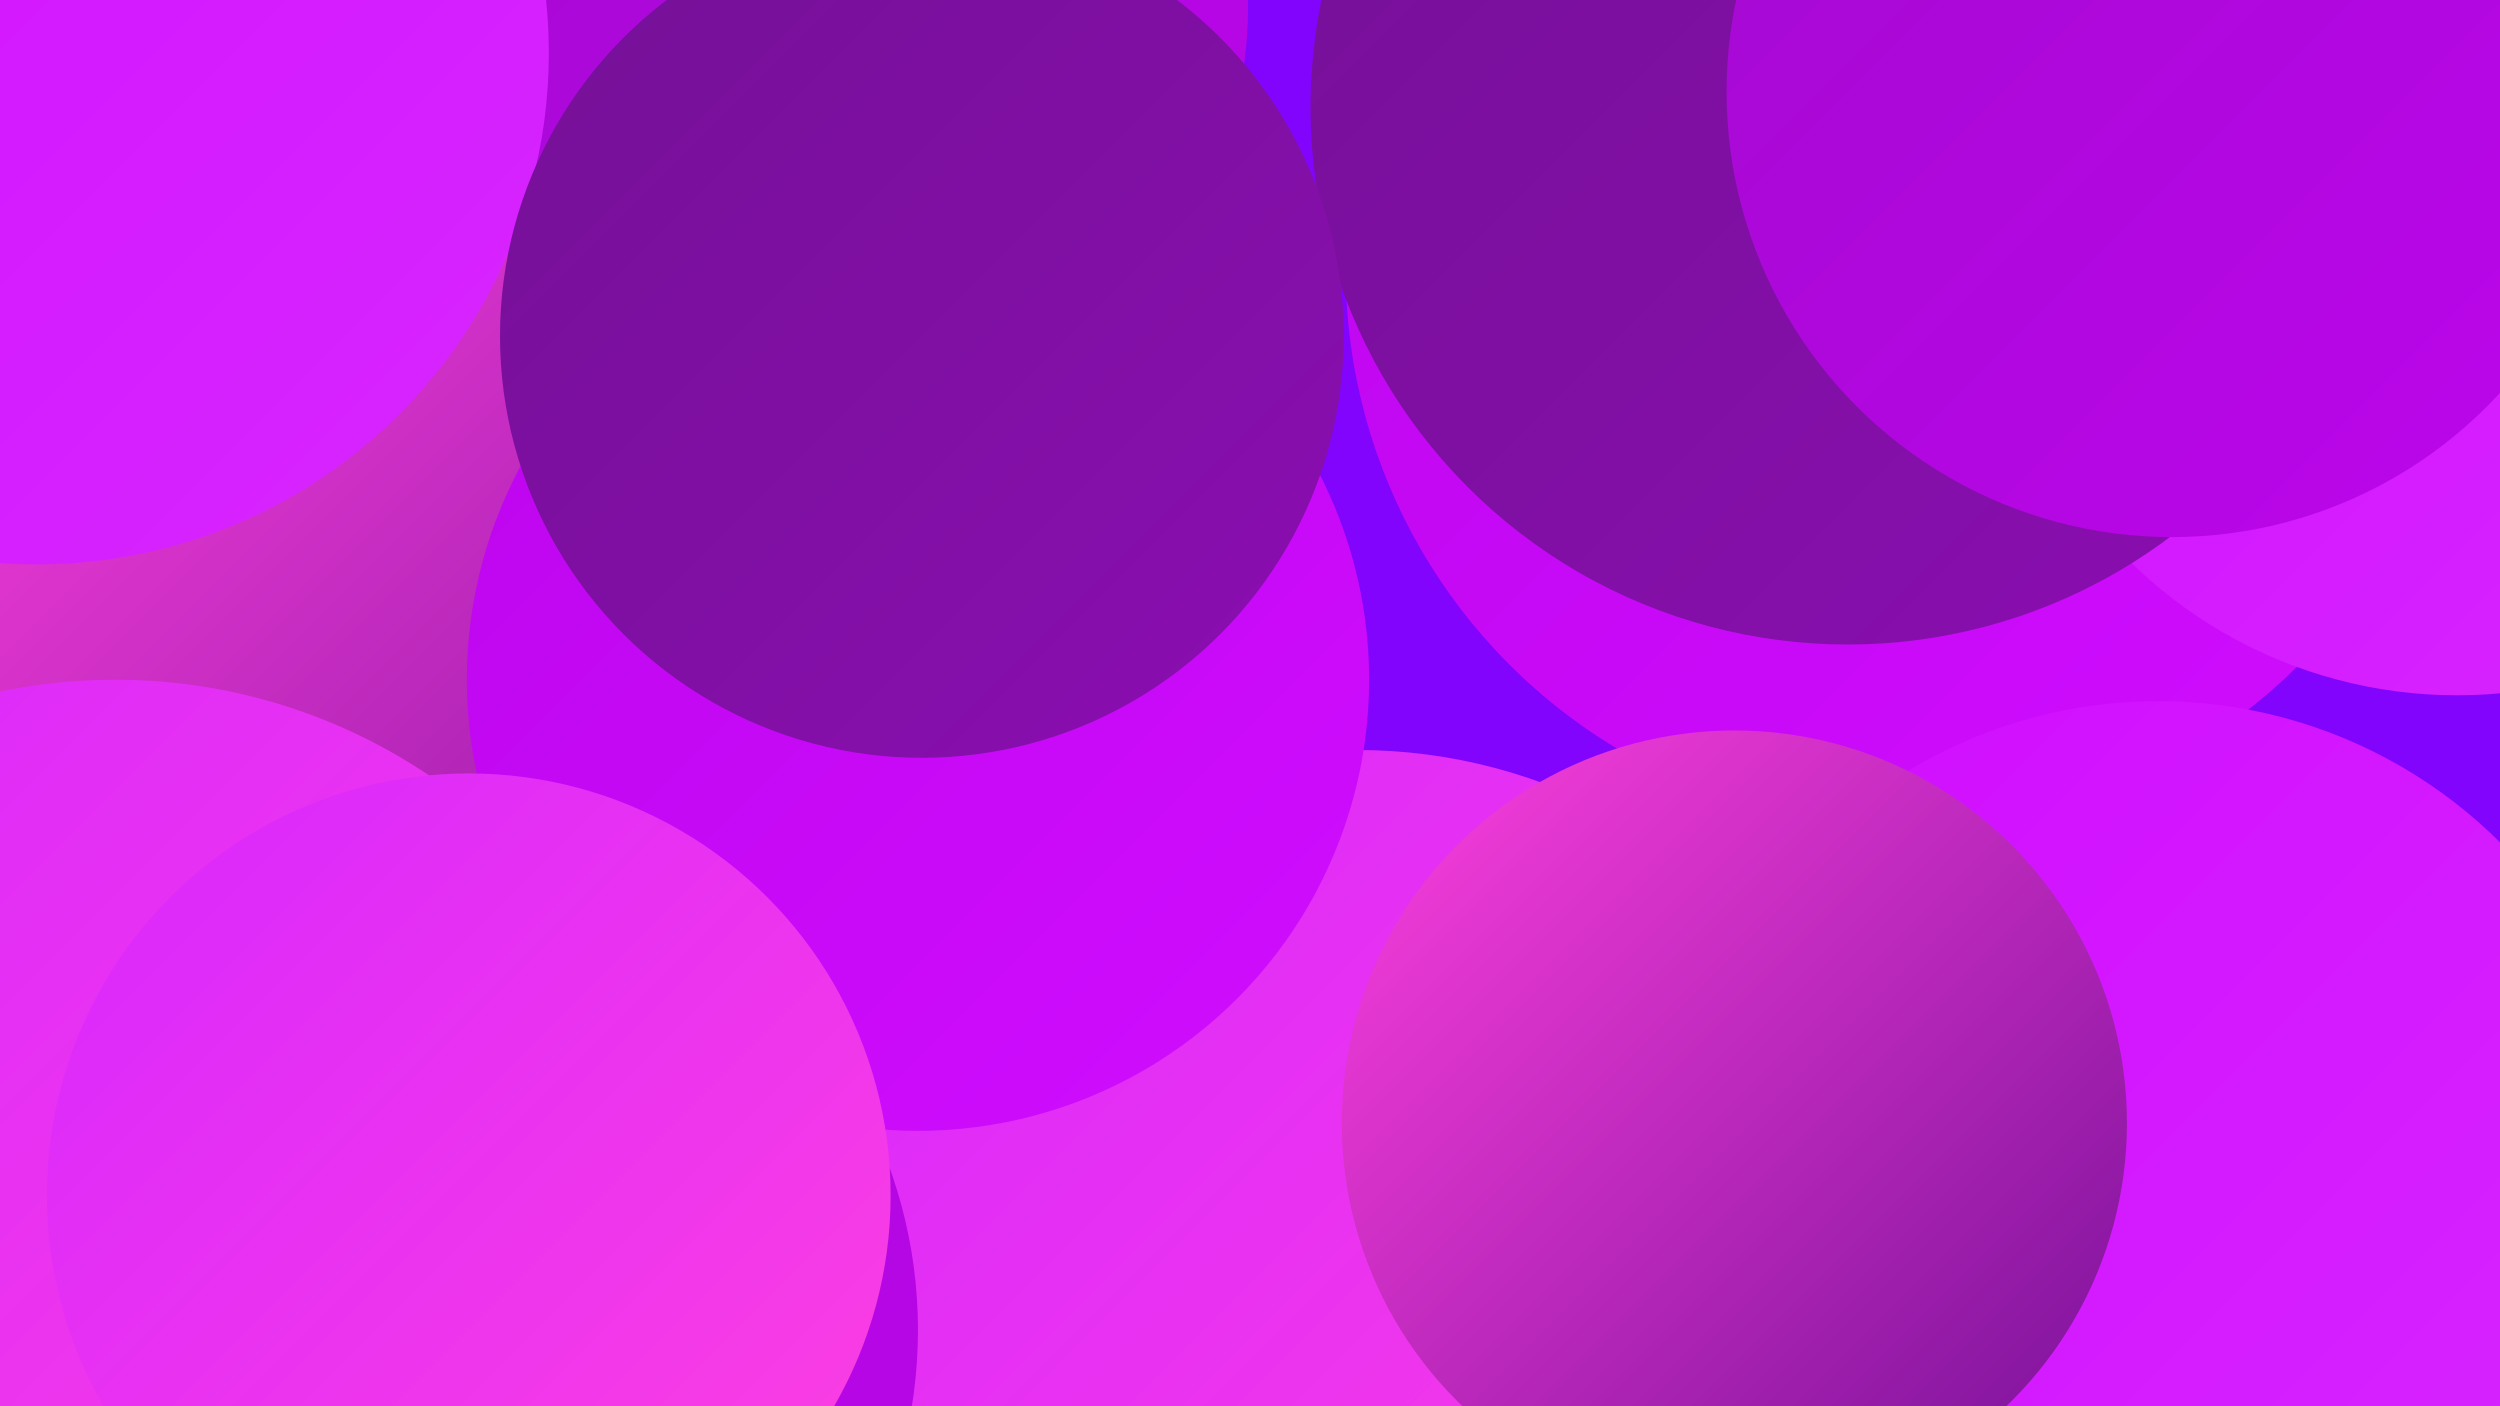 <?xml version="1.0" encoding="UTF-8"?><svg width="1280" height="720" xmlns="http://www.w3.org/2000/svg"><defs><linearGradient id="grad0" x1="0%" y1="0%" x2="100%" y2="100%"><stop offset="0%" style="stop-color:#741096;stop-opacity:1" /><stop offset="100%" style="stop-color:#8b0eb1;stop-opacity:1" /></linearGradient><linearGradient id="grad1" x1="0%" y1="0%" x2="100%" y2="100%"><stop offset="0%" style="stop-color:#8b0eb1;stop-opacity:1" /><stop offset="100%" style="stop-color:#a30acf;stop-opacity:1" /></linearGradient><linearGradient id="grad2" x1="0%" y1="0%" x2="100%" y2="100%"><stop offset="0%" style="stop-color:#a30acf;stop-opacity:1" /><stop offset="100%" style="stop-color:#bd05ed;stop-opacity:1" /></linearGradient><linearGradient id="grad3" x1="0%" y1="0%" x2="100%" y2="100%"><stop offset="0%" style="stop-color:#bd05ed;stop-opacity:1" /><stop offset="100%" style="stop-color:#d00dff;stop-opacity:1" /></linearGradient><linearGradient id="grad4" x1="0%" y1="0%" x2="100%" y2="100%"><stop offset="0%" style="stop-color:#d00dff;stop-opacity:1" /><stop offset="100%" style="stop-color:#d827ff;stop-opacity:1" /></linearGradient><linearGradient id="grad5" x1="0%" y1="0%" x2="100%" y2="100%"><stop offset="0%" style="stop-color:#d827ff;stop-opacity:1" /><stop offset="100%" style="stop-color:#ff40df;stop-opacity:1" /></linearGradient><linearGradient id="grad6" x1="0%" y1="0%" x2="100%" y2="100%"><stop offset="0%" style="stop-color:#ff40df;stop-opacity:1" /><stop offset="100%" style="stop-color:#741096;stop-opacity:1" /></linearGradient></defs><rect width="1280" height="720" fill="#8204fc" /><circle cx="1146" cy="627" r="212" fill="url(#grad2)" /><circle cx="975" cy="138" r="286" fill="url(#grad3)" /><circle cx="121" cy="124" r="239" fill="url(#grad0)" /><circle cx="480" cy="168" r="190" fill="url(#grad2)" /><circle cx="367" cy="586" r="284" fill="url(#grad5)" /><circle cx="401" cy="540" r="247" fill="url(#grad1)" /><circle cx="436" cy="4" r="203" fill="url(#grad2)" /><circle cx="209" cy="377" r="284" fill="url(#grad6)" /><circle cx="695" cy="658" r="274" fill="url(#grad5)" /><circle cx="1258" cy="117" r="239" fill="url(#grad4)" /><circle cx="470" cy="348" r="231" fill="url(#grad3)" /><circle cx="225" cy="681" r="245" fill="url(#grad2)" /><circle cx="1105" cy="607" r="248" fill="url(#grad4)" /><circle cx="19" cy="27" r="262" fill="url(#grad4)" /><circle cx="946" cy="55" r="275" fill="url(#grad0)" /><circle cx="472" cy="172" r="216" fill="url(#grad0)" /><circle cx="59" cy="636" r="288" fill="url(#grad5)" /><circle cx="1112" cy="47" r="228" fill="url(#grad2)" /><circle cx="888" cy="575" r="201" fill="url(#grad6)" /><circle cx="240" cy="612" r="216" fill="url(#grad5)" /></svg>